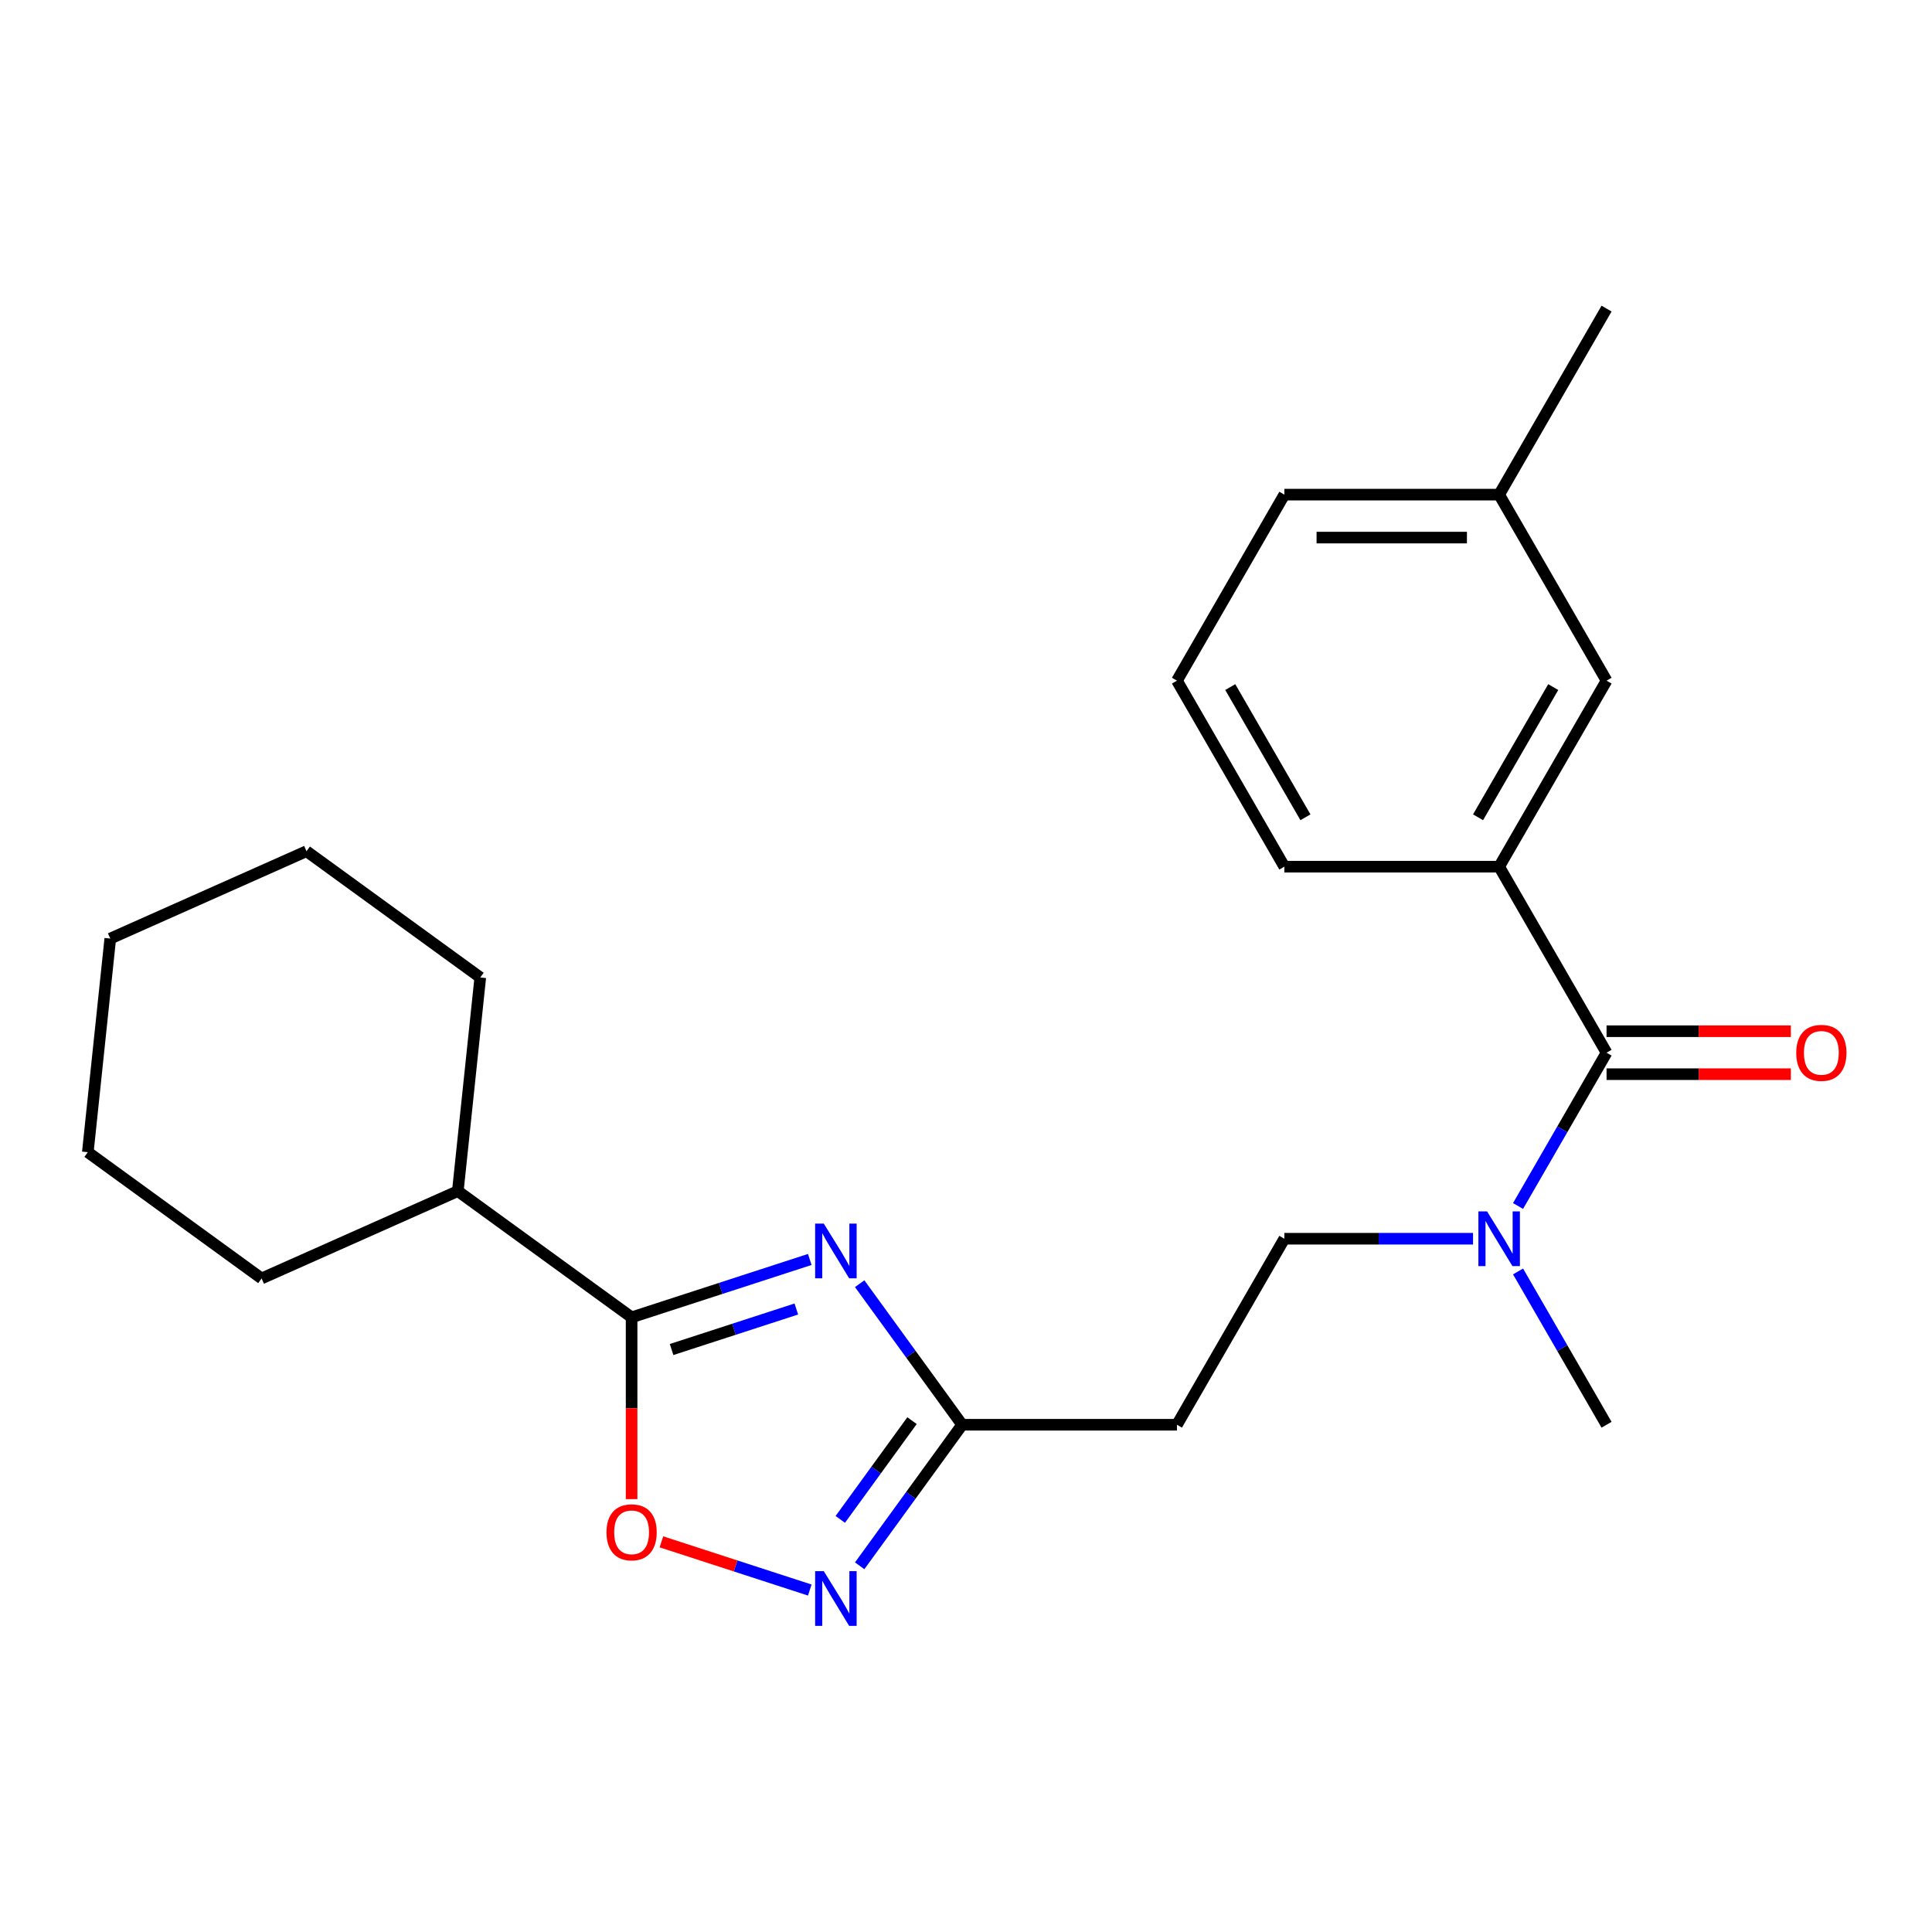 <?xml version='1.0' encoding='iso-8859-1'?>
<svg version='1.1' baseProfile='full'
              xmlns='http://www.w3.org/2000/svg'
                      xmlns:rdkit='http://www.rdkit.org/xml'
                      xmlns:xlink='http://www.w3.org/1999/xlink'
                  xml:space='preserve'
width='1000px' height='1000px' viewBox='0 0 1000 1000'>
<!-- END OF HEADER -->
<rect style='opacity:1.0;fill:#FFFFFF;stroke:none' width='1000' height='1000' x='0' y='0'> </rect>
<path class='bond-0' d='M 419.137,651.893 L 373.027,666.875' style='fill:none;fill-rule:evenodd;stroke:#0000FF;stroke-width:6px;stroke-linecap:butt;stroke-linejoin:miter;stroke-opacity:1' />
<path class='bond-0' d='M 373.027,666.875 L 326.917,681.857' style='fill:none;fill-rule:evenodd;stroke:#000000;stroke-width:6px;stroke-linecap:butt;stroke-linejoin:miter;stroke-opacity:1' />
<path class='bond-0' d='M 412.175,677.535 L 379.898,688.023' style='fill:none;fill-rule:evenodd;stroke:#0000FF;stroke-width:6px;stroke-linecap:butt;stroke-linejoin:miter;stroke-opacity:1' />
<path class='bond-0' d='M 379.898,688.023 L 347.621,698.51' style='fill:none;fill-rule:evenodd;stroke:#000000;stroke-width:6px;stroke-linecap:butt;stroke-linejoin:miter;stroke-opacity:1' />
<path class='bond-2' d='M 444.964,664.439 L 471.485,700.943' style='fill:none;fill-rule:evenodd;stroke:#0000FF;stroke-width:6px;stroke-linecap:butt;stroke-linejoin:miter;stroke-opacity:1' />
<path class='bond-2' d='M 471.485,700.943 L 498.007,737.447' style='fill:none;fill-rule:evenodd;stroke:#000000;stroke-width:6px;stroke-linecap:butt;stroke-linejoin:miter;stroke-opacity:1' />
<path class='bond-4' d='M 326.917,681.857 L 326.917,728.897' style='fill:none;fill-rule:evenodd;stroke:#000000;stroke-width:6px;stroke-linecap:butt;stroke-linejoin:miter;stroke-opacity:1' />
<path class='bond-4' d='M 326.917,728.897 L 326.917,775.938' style='fill:none;fill-rule:evenodd;stroke:#FF0000;stroke-width:6px;stroke-linecap:butt;stroke-linejoin:miter;stroke-opacity:1' />
<path class='bond-11' d='M 326.917,681.857 L 236.97,616.506' style='fill:none;fill-rule:evenodd;stroke:#000000;stroke-width:6px;stroke-linecap:butt;stroke-linejoin:miter;stroke-opacity:1' />
<path class='bond-1' d='M 444.964,810.455 L 471.485,773.951' style='fill:none;fill-rule:evenodd;stroke:#0000FF;stroke-width:6px;stroke-linecap:butt;stroke-linejoin:miter;stroke-opacity:1' />
<path class='bond-1' d='M 471.485,773.951 L 498.007,737.447' style='fill:none;fill-rule:evenodd;stroke:#000000;stroke-width:6px;stroke-linecap:butt;stroke-linejoin:miter;stroke-opacity:1' />
<path class='bond-1' d='M 434.931,786.433 L 453.496,760.881' style='fill:none;fill-rule:evenodd;stroke:#0000FF;stroke-width:6px;stroke-linecap:butt;stroke-linejoin:miter;stroke-opacity:1' />
<path class='bond-1' d='M 453.496,760.881 L 472.061,735.328' style='fill:none;fill-rule:evenodd;stroke:#000000;stroke-width:6px;stroke-linecap:butt;stroke-linejoin:miter;stroke-opacity:1' />
<path class='bond-23' d='M 419.137,823.001 L 380.739,810.525' style='fill:none;fill-rule:evenodd;stroke:#0000FF;stroke-width:6px;stroke-linecap:butt;stroke-linejoin:miter;stroke-opacity:1' />
<path class='bond-23' d='M 380.739,810.525 L 342.341,798.049' style='fill:none;fill-rule:evenodd;stroke:#FF0000;stroke-width:6px;stroke-linecap:butt;stroke-linejoin:miter;stroke-opacity:1' />
<path class='bond-6' d='M 498.007,737.447 L 609.187,737.447' style='fill:none;fill-rule:evenodd;stroke:#000000;stroke-width:6px;stroke-linecap:butt;stroke-linejoin:miter;stroke-opacity:1' />
<path class='bond-3' d='M 831.549,544.876 L 808.643,584.549' style='fill:none;fill-rule:evenodd;stroke:#000000;stroke-width:6px;stroke-linecap:butt;stroke-linejoin:miter;stroke-opacity:1' />
<path class='bond-3' d='M 808.643,584.549 L 785.738,624.222' style='fill:none;fill-rule:evenodd;stroke:#0000FF;stroke-width:6px;stroke-linecap:butt;stroke-linejoin:miter;stroke-opacity:1' />
<path class='bond-5' d='M 831.549,544.876 L 775.958,448.591' style='fill:none;fill-rule:evenodd;stroke:#000000;stroke-width:6px;stroke-linecap:butt;stroke-linejoin:miter;stroke-opacity:1' />
<path class='bond-8' d='M 831.549,555.995 L 879.249,555.995' style='fill:none;fill-rule:evenodd;stroke:#000000;stroke-width:6px;stroke-linecap:butt;stroke-linejoin:miter;stroke-opacity:1' />
<path class='bond-8' d='M 879.249,555.995 L 926.95,555.995' style='fill:none;fill-rule:evenodd;stroke:#FF0000;stroke-width:6px;stroke-linecap:butt;stroke-linejoin:miter;stroke-opacity:1' />
<path class='bond-8' d='M 831.549,533.758 L 879.249,533.758' style='fill:none;fill-rule:evenodd;stroke:#000000;stroke-width:6px;stroke-linecap:butt;stroke-linejoin:miter;stroke-opacity:1' />
<path class='bond-8' d='M 879.249,533.758 L 926.95,533.758' style='fill:none;fill-rule:evenodd;stroke:#FF0000;stroke-width:6px;stroke-linecap:butt;stroke-linejoin:miter;stroke-opacity:1' />
<path class='bond-9' d='M 775.958,448.591 L 831.549,352.306' style='fill:none;fill-rule:evenodd;stroke:#000000;stroke-width:6px;stroke-linecap:butt;stroke-linejoin:miter;stroke-opacity:1' />
<path class='bond-9' d='M 765.04,423.03 L 803.953,355.631' style='fill:none;fill-rule:evenodd;stroke:#000000;stroke-width:6px;stroke-linecap:butt;stroke-linejoin:miter;stroke-opacity:1' />
<path class='bond-13' d='M 775.958,448.591 L 664.778,448.591' style='fill:none;fill-rule:evenodd;stroke:#000000;stroke-width:6px;stroke-linecap:butt;stroke-linejoin:miter;stroke-opacity:1' />
<path class='bond-10' d='M 609.187,737.447 L 664.778,641.162' style='fill:none;fill-rule:evenodd;stroke:#000000;stroke-width:6px;stroke-linecap:butt;stroke-linejoin:miter;stroke-opacity:1' />
<path class='bond-7' d='M 762.439,641.162 L 713.608,641.162' style='fill:none;fill-rule:evenodd;stroke:#0000FF;stroke-width:6px;stroke-linecap:butt;stroke-linejoin:miter;stroke-opacity:1' />
<path class='bond-7' d='M 713.608,641.162 L 664.778,641.162' style='fill:none;fill-rule:evenodd;stroke:#000000;stroke-width:6px;stroke-linecap:butt;stroke-linejoin:miter;stroke-opacity:1' />
<path class='bond-15' d='M 785.738,658.101 L 808.643,697.774' style='fill:none;fill-rule:evenodd;stroke:#0000FF;stroke-width:6px;stroke-linecap:butt;stroke-linejoin:miter;stroke-opacity:1' />
<path class='bond-15' d='M 808.643,697.774 L 831.549,737.447' style='fill:none;fill-rule:evenodd;stroke:#000000;stroke-width:6px;stroke-linecap:butt;stroke-linejoin:miter;stroke-opacity:1' />
<path class='bond-12' d='M 831.549,352.306 L 775.958,256.021' style='fill:none;fill-rule:evenodd;stroke:#000000;stroke-width:6px;stroke-linecap:butt;stroke-linejoin:miter;stroke-opacity:1' />
<path class='bond-17' d='M 236.97,616.506 L 248.592,505.935' style='fill:none;fill-rule:evenodd;stroke:#000000;stroke-width:6px;stroke-linecap:butt;stroke-linejoin:miter;stroke-opacity:1' />
<path class='bond-18' d='M 236.97,616.506 L 135.402,661.728' style='fill:none;fill-rule:evenodd;stroke:#000000;stroke-width:6px;stroke-linecap:butt;stroke-linejoin:miter;stroke-opacity:1' />
<path class='bond-19' d='M 775.958,256.021 L 831.549,159.735' style='fill:none;fill-rule:evenodd;stroke:#000000;stroke-width:6px;stroke-linecap:butt;stroke-linejoin:miter;stroke-opacity:1' />
<path class='bond-25' d='M 775.958,256.021 L 664.778,256.021' style='fill:none;fill-rule:evenodd;stroke:#000000;stroke-width:6px;stroke-linecap:butt;stroke-linejoin:miter;stroke-opacity:1' />
<path class='bond-25' d='M 759.281,278.257 L 681.455,278.257' style='fill:none;fill-rule:evenodd;stroke:#000000;stroke-width:6px;stroke-linecap:butt;stroke-linejoin:miter;stroke-opacity:1' />
<path class='bond-14' d='M 664.778,448.591 L 609.187,352.306' style='fill:none;fill-rule:evenodd;stroke:#000000;stroke-width:6px;stroke-linecap:butt;stroke-linejoin:miter;stroke-opacity:1' />
<path class='bond-14' d='M 675.696,423.03 L 636.783,355.631' style='fill:none;fill-rule:evenodd;stroke:#000000;stroke-width:6px;stroke-linecap:butt;stroke-linejoin:miter;stroke-opacity:1' />
<path class='bond-16' d='M 609.187,352.306 L 664.778,256.021' style='fill:none;fill-rule:evenodd;stroke:#000000;stroke-width:6px;stroke-linecap:butt;stroke-linejoin:miter;stroke-opacity:1' />
<path class='bond-20' d='M 248.592,505.935 L 158.645,440.584' style='fill:none;fill-rule:evenodd;stroke:#000000;stroke-width:6px;stroke-linecap:butt;stroke-linejoin:miter;stroke-opacity:1' />
<path class='bond-21' d='M 135.402,661.728 L 45.455,596.377' style='fill:none;fill-rule:evenodd;stroke:#000000;stroke-width:6px;stroke-linecap:butt;stroke-linejoin:miter;stroke-opacity:1' />
<path class='bond-24' d='M 158.645,440.584 L 57.076,485.806' style='fill:none;fill-rule:evenodd;stroke:#000000;stroke-width:6px;stroke-linecap:butt;stroke-linejoin:miter;stroke-opacity:1' />
<path class='bond-22' d='M 45.455,596.377 L 57.076,485.806' style='fill:none;fill-rule:evenodd;stroke:#000000;stroke-width:6px;stroke-linecap:butt;stroke-linejoin:miter;stroke-opacity:1' />
<path  class='atom-0' d='M 426.396 633.34
L 435.676 648.34
Q 436.596 649.82, 438.076 652.5
Q 439.556 655.18, 439.636 655.34
L 439.636 633.34
L 443.396 633.34
L 443.396 661.66
L 439.516 661.66
L 429.556 645.26
Q 428.396 643.34, 427.156 641.14
Q 425.956 638.94, 425.596 638.26
L 425.596 661.66
L 421.916 661.66
L 421.916 633.34
L 426.396 633.34
' fill='#0000FF'/>
<path  class='atom-2' d='M 426.396 813.234
L 435.676 828.234
Q 436.596 829.714, 438.076 832.394
Q 439.556 835.074, 439.636 835.234
L 439.636 813.234
L 443.396 813.234
L 443.396 841.554
L 439.516 841.554
L 429.556 825.154
Q 428.396 823.234, 427.156 821.034
Q 425.956 818.834, 425.596 818.154
L 425.596 841.554
L 421.916 841.554
L 421.916 813.234
L 426.396 813.234
' fill='#0000FF'/>
<path  class='atom-5' d='M 313.917 793.117
Q 313.917 786.317, 317.277 782.517
Q 320.637 778.717, 326.917 778.717
Q 333.197 778.717, 336.557 782.517
Q 339.917 786.317, 339.917 793.117
Q 339.917 799.997, 336.517 803.917
Q 333.117 807.797, 326.917 807.797
Q 320.677 807.797, 317.277 803.917
Q 313.917 800.037, 313.917 793.117
M 326.917 804.597
Q 331.237 804.597, 333.557 801.717
Q 335.917 798.797, 335.917 793.117
Q 335.917 787.557, 333.557 784.757
Q 331.237 781.917, 326.917 781.917
Q 322.597 781.917, 320.237 784.717
Q 317.917 787.517, 317.917 793.117
Q 317.917 798.837, 320.237 801.717
Q 322.597 804.597, 326.917 804.597
' fill='#FF0000'/>
<path  class='atom-8' d='M 769.698 627.002
L 778.978 642.002
Q 779.898 643.482, 781.378 646.162
Q 782.858 648.842, 782.938 649.002
L 782.938 627.002
L 786.698 627.002
L 786.698 655.322
L 782.818 655.322
L 772.858 638.922
Q 771.698 637.002, 770.458 634.802
Q 769.258 632.602, 768.898 631.922
L 768.898 655.322
L 765.218 655.322
L 765.218 627.002
L 769.698 627.002
' fill='#0000FF'/>
<path  class='atom-9' d='M 929.729 544.956
Q 929.729 538.156, 933.089 534.356
Q 936.449 530.556, 942.729 530.556
Q 949.009 530.556, 952.369 534.356
Q 955.729 538.156, 955.729 544.956
Q 955.729 551.836, 952.329 555.756
Q 948.929 559.636, 942.729 559.636
Q 936.489 559.636, 933.089 555.756
Q 929.729 551.876, 929.729 544.956
M 942.729 556.436
Q 947.049 556.436, 949.369 553.556
Q 951.729 550.636, 951.729 544.956
Q 951.729 539.396, 949.369 536.596
Q 947.049 533.756, 942.729 533.756
Q 938.409 533.756, 936.049 536.556
Q 933.729 539.356, 933.729 544.956
Q 933.729 550.676, 936.049 553.556
Q 938.409 556.436, 942.729 556.436
' fill='#FF0000'/>
</svg>
